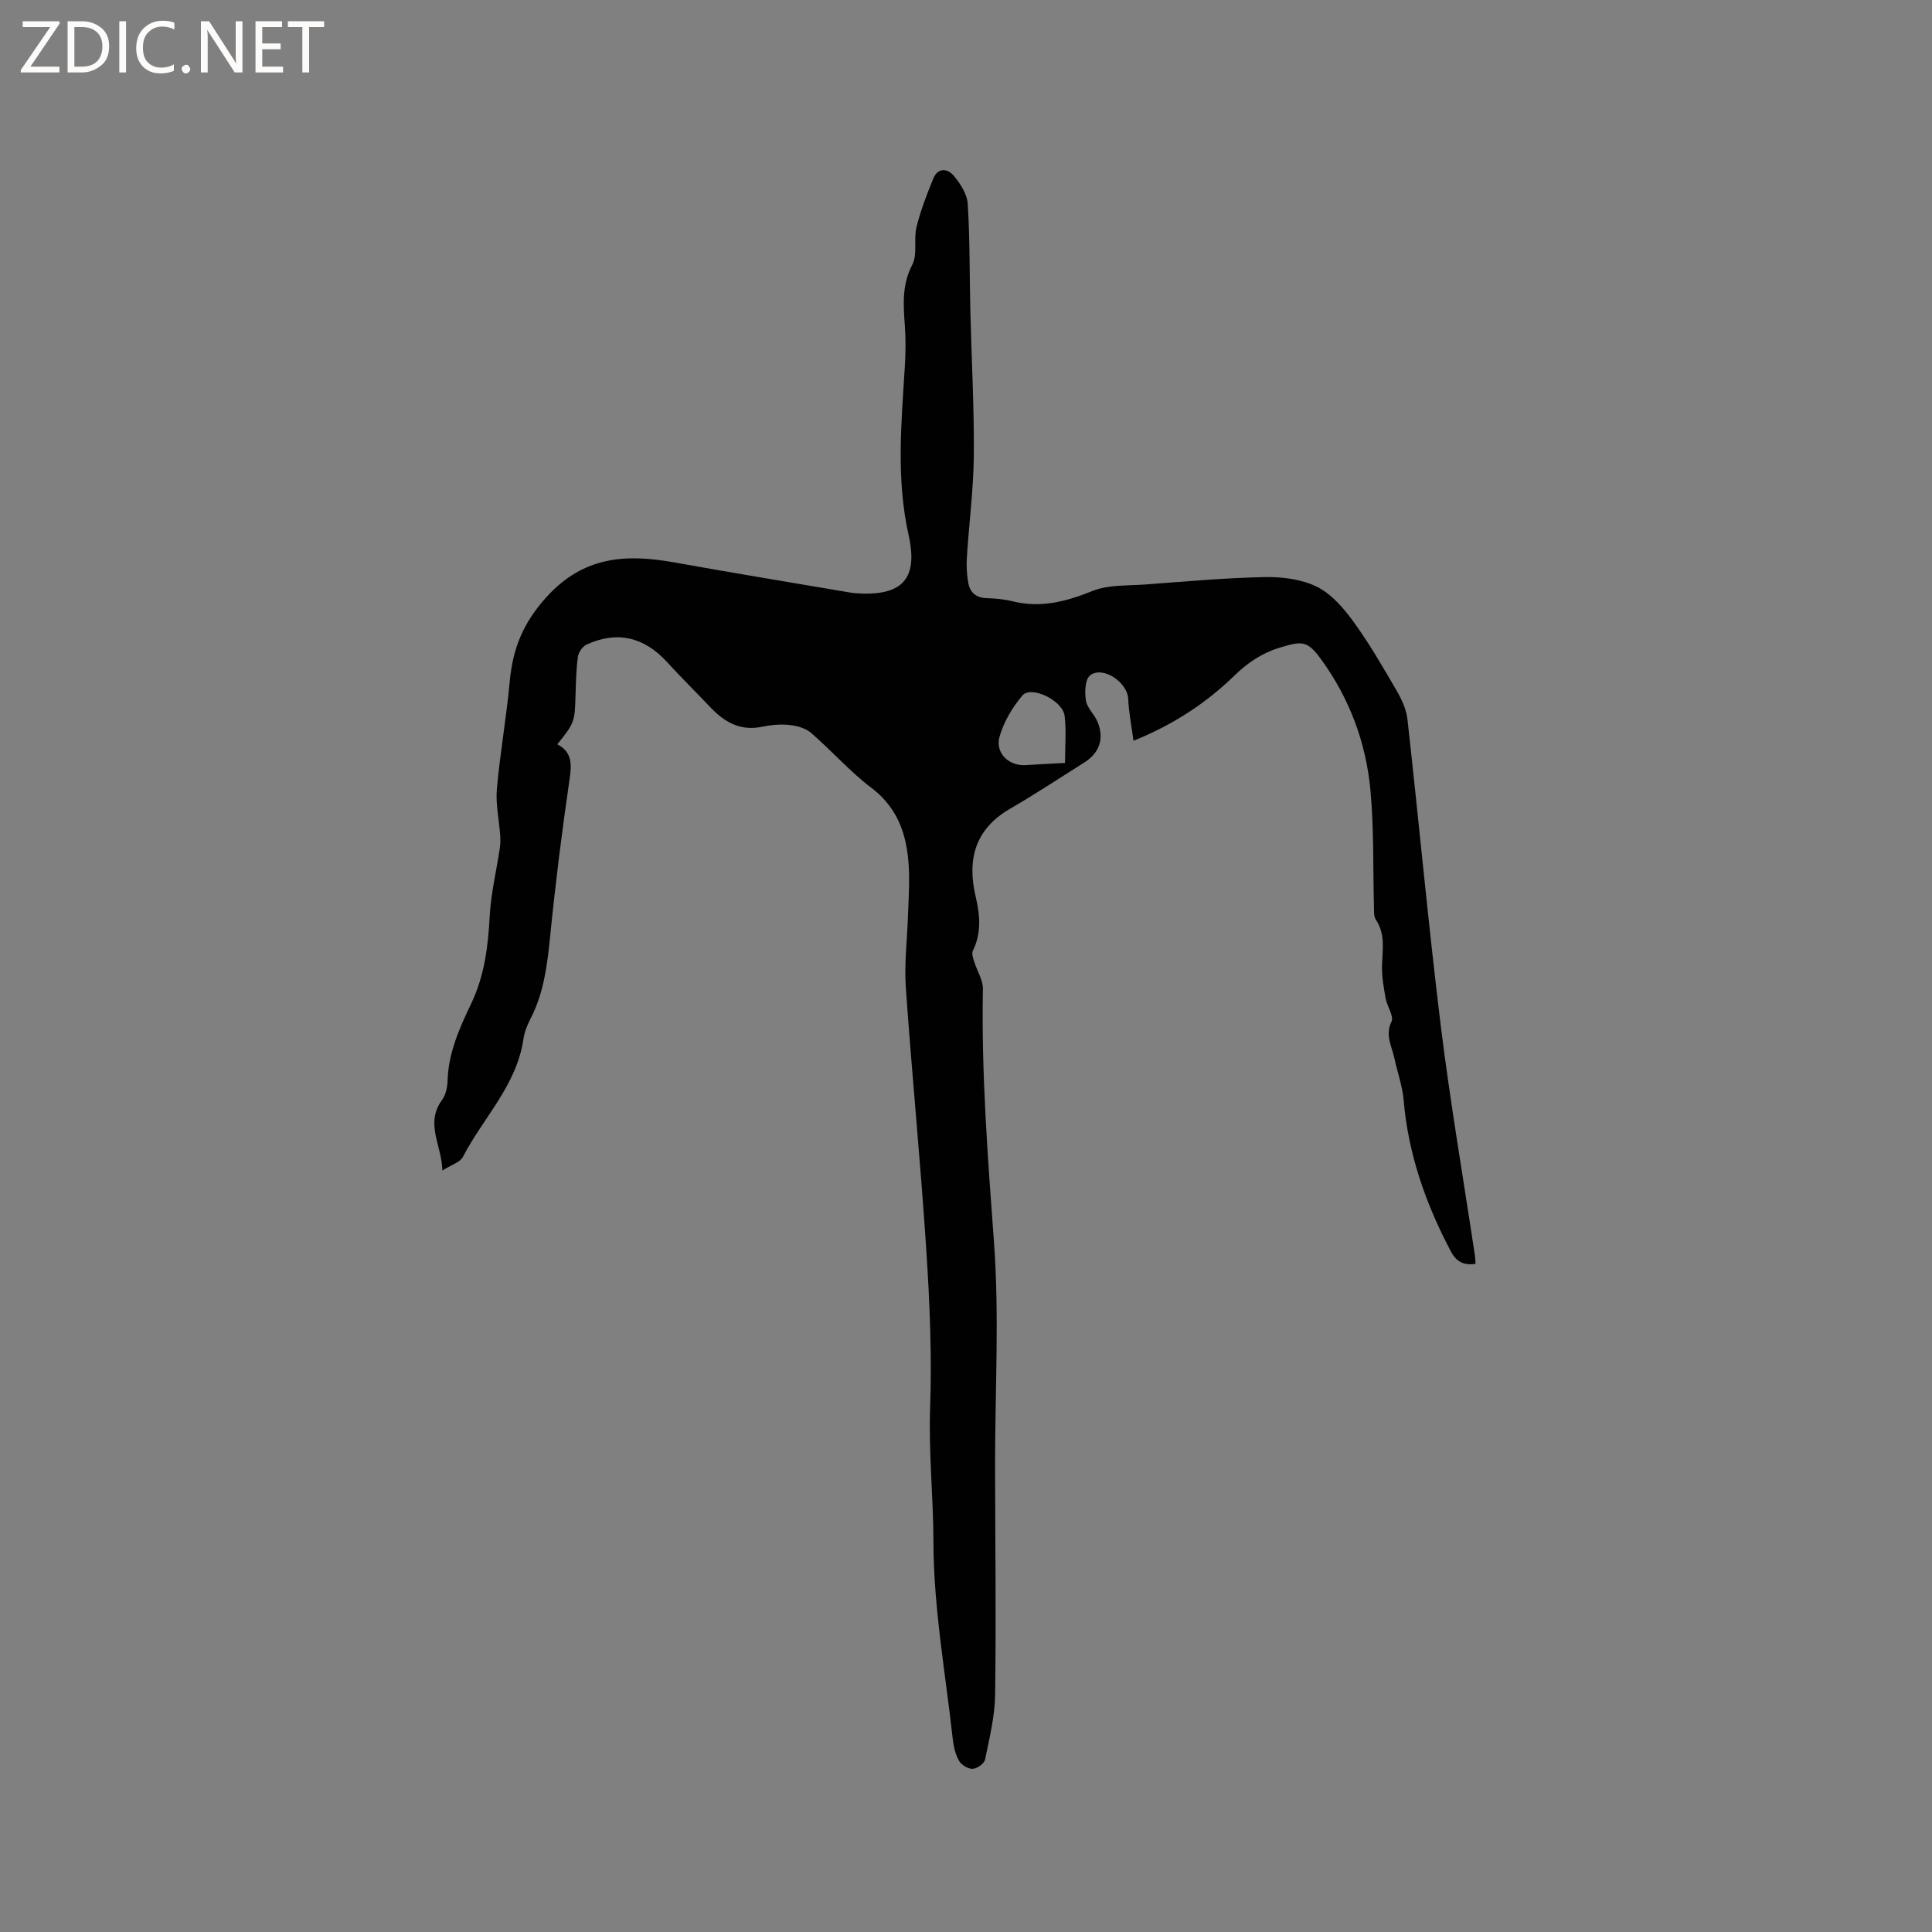 <svg enable-background="new 0 0 400 400" viewBox="0 0 400 400" xmlns="http://www.w3.org/2000/svg"><rect x="0" y="0" width="400" height="400" fill="#808080" stroke="none"/><g fill="#fcfbfa"><path d="m12.4 4.8-6.1 9h6v1.2h-8v-.5l6.1-8.9h-5.7v-1.2h7.6v.4z"/><path d="m14 15v-10.6h3c1.6 0 2.9.5 4 1.4s1.6 2.2 1.6 3.8-.5 3-1.6 3.9-2.4 1.5-4 1.5zm1.4-9.4v8.2h1.6c1.3 0 2.4-.4 3.1-1.1s1.1-1.8 1.1-3.1-.4-2.3-1.2-3-1.8-1-3.1-1z"/><path d="m26.1 4.4v10.6h-1.4v-10.6z"/><path d="m36.1 14.6c-.8.4-1.8.6-2.9.6-1.5 0-2.7-.5-3.6-1.4s-1.4-2.2-1.4-3.8c0-1.7.5-3.1 1.5-4.1s2.3-1.6 3.9-1.6c1 0 1.8.1 2.5.4v1.4c-.8-.4-1.6-.6-2.5-.6-1.2 0-2.1.4-2.9 1.2s-1.1 1.8-1.1 3.2c0 1.3.3 2.3 1 3s1.6 1.1 2.7 1.1c1 0 2-.2 2.7-.7v1.3z"/><path d="m37.6 14.3c0-.2.1-.5.3-.6s.4-.3.6-.3c.3 0 .5.1.6.3s.3.4.3.6-.1.4-.3.6-.4.3-.6.3c-.3 0-.5-.1-.6-.3s-.3-.4-.3-.6z"/><path d="m50.2 15h-1.6l-5.3-8.2c-.2-.2-.3-.5-.4-.7 0 .2.1.7.1 1.5v7.4h-1.4v-10.6h1.7l5.2 8.1c.2.4.4.6.4.7 0-.3-.1-.8-.1-1.5v-7.3h1.4z"/><path d="m58.6 15h-5.7v-10.6h5.5v1.2h-4.1v3.4h3.8v1.2h-3.8v3.6h4.3z"/><path d="m67.1 5.6h-3.1v9.4h-1.4v-9.4h-3v-1.2h7.5z"/></g><path d="m115.39 154.1c3.1 1.62 2.98 4.14 2.53 7.26-1.55 10.58-2.88 21.19-3.95 31.83-.62 6.15-1.26 12.21-4.17 17.8-.68 1.3-1.23 2.75-1.44 4.19-1.4 9.54-8.33 16.24-12.52 24.34-.58 1.12-2.36 1.62-4.25 2.83-.12-5.27-3.64-9.72-.08-14.6.76-1.04 1.12-2.6 1.15-3.93.16-5.79 2.45-10.92 4.87-15.98 2.77-5.78 3.53-11.86 3.86-18.18.25-4.7 1.39-9.36 2.09-14.04.13-.89.14-1.81.08-2.71-.23-3.19-.96-6.41-.69-9.55.66-7.46 1.99-14.87 2.67-22.33.62-6.72 2.76-12.07 7.58-17.39 7.76-8.57 16.57-8.98 26.59-7.18 12.08 2.17 24.2 4.16 36.3 6.22.31.05.63.1.95.13 9.59.72 13.25-2.66 11.16-12.01-2.6-11.65-1.51-23.17-.79-34.78.17-2.85.22-5.73.01-8.57-.31-4.33-.64-8.46 1.54-12.64 1.12-2.15.25-5.26.87-7.78.84-3.43 2.13-6.76 3.47-10.04.96-2.36 2.99-2.14 4.28-.56 1.34 1.63 2.74 3.76 2.86 5.75.46 7.38.36 14.79.54 22.19.24 9.96.8 19.93.72 29.88-.06 7.06-1 14.11-1.44 21.16-.11 1.76-.02 3.58.3 5.31.36 1.96 1.63 3.06 3.8 3.12 1.79.05 3.62.22 5.36.65 5.84 1.45 11.12.05 16.59-2.15 3.29-1.32 7.25-1.05 10.92-1.33 8.23-.61 16.47-1.37 24.72-1.53 3.62-.07 7.63.44 10.8 2.01 3 1.49 5.53 4.44 7.57 7.25 3.27 4.5 6.07 9.36 8.88 14.18 1.07 1.84 2.05 3.95 2.28 6.02 2.36 21.06 4.29 42.18 6.87 63.21 1.96 15.97 4.7 31.84 7.09 47.76.08.51.08 1.04.13 1.76-2.42.34-3.95-.4-5.11-2.59-5.2-9.84-8.82-20.13-9.77-31.31-.25-2.92-1.3-5.77-1.91-8.66-.52-2.47-1.98-4.73-.61-7.58.55-1.13-.9-3.14-1.2-4.79-.4-2.25-.82-4.55-.76-6.81.09-3.27.74-6.52-1.28-9.53-.42-.62-.36-1.63-.38-2.46-.23-8.16.02-16.36-.75-24.47-.93-9.82-4.37-18.96-10.22-26.99-2.85-3.9-3.93-3.81-8.64-2.36-3.66 1.13-6.57 3.12-9.29 5.76-5.82 5.64-12.49 10.09-20.89 13.49-.41-3.08-.98-5.88-1.1-8.7-.14-3.39-5.25-6.89-7.89-4.84-1.05.82-1.14 3.52-.86 5.23.25 1.55 1.78 2.85 2.41 4.39 1.43 3.5.39 6.44-2.77 8.43-5.11 3.22-10.15 6.55-15.37 9.58-7.3 4.24-8.9 10.55-7.09 18.22.9 3.8 1.21 7.5-.59 11.17-.27.56.03 1.48.25 2.18.59 1.94 1.87 3.86 1.83 5.76-.33 17.51 1.01 34.9 2.29 52.35 1.13 15.28.22 30.71.23 46.07.02 15.89.23 31.79.01 47.68-.06 4.49-1.18 8.98-2.09 13.42-.17.82-1.64 1.87-2.55 1.91-.94.04-2.33-.79-2.82-1.64-.76-1.33-1.14-2.97-1.31-4.52-1.5-13.59-3.98-27.18-4-40.78-.01-9.22-1.01-18.39-.69-27.64.38-10.87-.07-21.81-.78-32.68-1.18-18.19-2.98-36.33-4.25-54.51-.34-4.94.29-9.95.45-14.93.1-2.86.28-5.72.22-8.58-.17-6.99-1.73-13.24-7.83-17.85-4.46-3.38-8.2-7.68-12.45-11.35-1.14-.98-2.93-1.48-4.48-1.64-1.86-.2-3.84-.02-5.68.37-4.47.93-7.75-.94-10.67-4.01-2.99-3.15-6.08-6.2-9.02-9.41-4.74-5.18-10.31-6.5-16.65-3.59-.82.38-1.63 1.56-1.77 2.46-.36 2.51-.41 5.07-.49 7.61-.16 5.97-.17 6.06-3.78 10.57zm105.11 3.86c0-3.46.29-6.64-.08-9.74-.39-3.21-6.94-6.35-8.74-4.23-2.06 2.44-3.84 5.42-4.72 8.47-1 3.47 1.94 6.2 5.47 5.95 2.53-.18 5.06-.29 8.07-.45z" fill="#010102"/></svg>